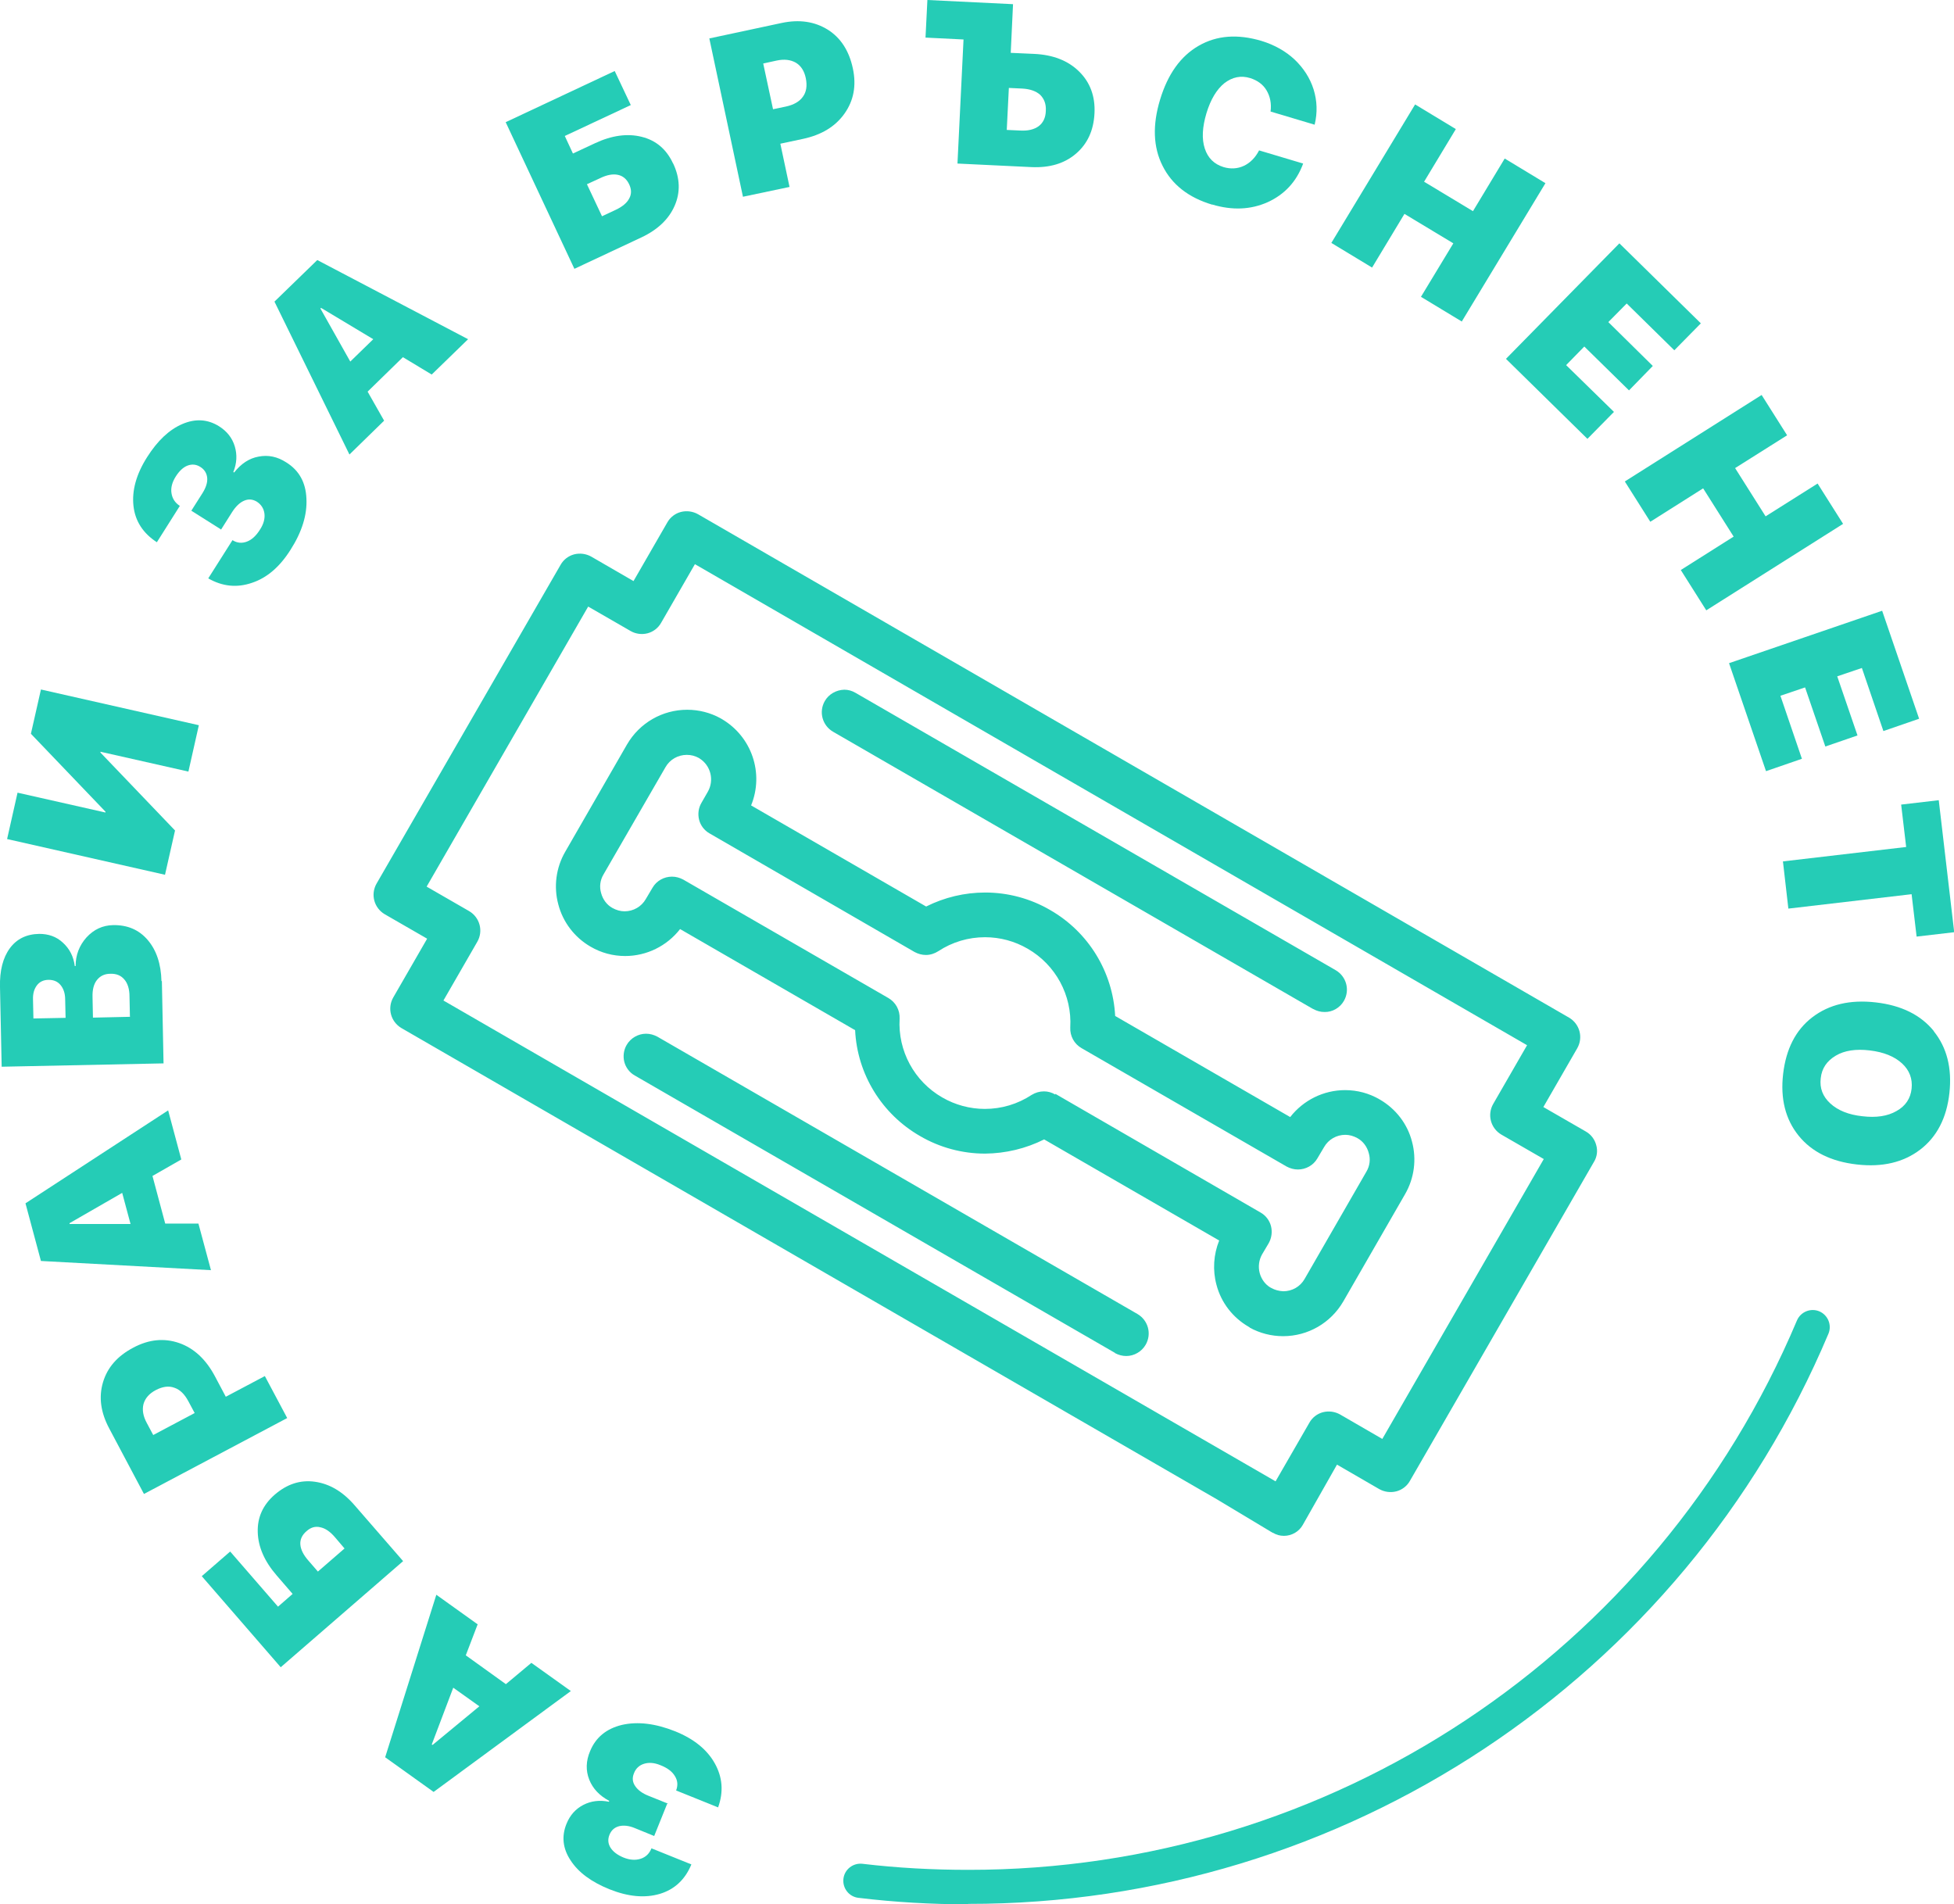 <svg viewBox="0 0 93.55 91.17" xmlns="http://www.w3.org/2000/svg"><g fill="#25ccb6"><path d="m46.35 91.17c-1.76 0-3.51-.1-5.25-.31-.45-.05-.77-.46-.72-.91s.46-.77.91-.72c1.68.2 3.37.29 5.06.29 17.32.02 32.95-10.34 39.68-26.3.18-.42.66-.61 1.07-.44.42.18.61.66.44 1.07-6.98 16.56-23.22 27.32-41.19 27.3"/><path d="m60.94 73.39-2.68-1.61-39.04-22.56c-.51-.3-.69-.95-.39-1.47l1.62-2.81-2.03-1.17c-.51-.3-.69-.95-.39-1.47l8.81-15.26c.14-.25.38-.43.65-.5.28-.07.57-.03.82.11l2.02 1.17 1.62-2.81c.14-.25.38-.43.65-.5.28-.07.57-.03.82.11l41.7 24.1c.51.3.69.95.39 1.47l-1.62 2.81 2.03 1.17c.25.14.43.38.5.65.08.27.04.57-.11.81l-8.81 15.27c-.14.25-.38.43-.65.5-.28.07-.57.03-.82-.11l-2.02-1.17-1.64 2.89c-.18.32-.53.52-.9.52-.19 0-.37-.05-.53-.15zm-40.51-30.94 2.03 1.17c.51.3.69.95.39 1.47l-1.62 2.81 39.84 23.02 1.62-2.81c.14-.25.38-.43.65-.5.28-.07.57-.03.82.11l2.02 1.17 7.73-13.4-2.03-1.17c-.51-.3-.69-.95-.39-1.47l1.62-2.81-39.84-23.03-1.62 2.81c-.14.25-.38.43-.65.5s-.57.03-.81-.11l-2.03-1.17-7.73 13.4zm32.95 22.32-22.99-13.28c-.25-.14-.43-.38-.5-.65s-.03-.57.11-.81c.19-.33.55-.54.93-.54.19 0 .37.05.54.14l22.99 13.28c.51.3.69.95.39 1.47-.19.33-.55.54-.93.54-.19 0-.37-.05-.54-.14zm6.45-1.22-.05-.03c-.76-.44-1.32-1.16-1.54-2.01-.19-.7-.14-1.45.13-2.12l-8.38-4.84c-.88.44-1.84.67-2.83.68-1.09 0-2.17-.29-3.11-.84-1.83-1.05-3.01-2.96-3.11-5.07l-8.38-4.84c-.63.81-1.6 1.29-2.63 1.29-.58 0-1.15-.15-1.66-.45-.76-.44-1.32-1.17-1.54-2.02-.23-.85-.11-1.76.33-2.52l2.96-5.14c.6-1.03 1.69-1.66 2.88-1.66.56 0 1.11.14 1.6.41l.05.03c1.44.84 2.04 2.6 1.41 4.14l8.38 4.84c.88-.44 1.84-.67 2.83-.67 1.09 0 2.17.29 3.11.84 1.83 1.05 3 2.96 3.11 5.07l8.38 4.84c.63-.81 1.6-1.29 2.63-1.29.58 0 1.15.15 1.66.45.76.44 1.32 1.16 1.54 2.01.23.85.11 1.76-.33 2.52l-2.96 5.14c-.6 1.03-1.69 1.66-2.88 1.66-.56 0-1.11-.14-1.6-.41zm-9.3-11.18 9.82 5.68c.25.14.43.38.5.65.07.28.03.57-.11.82l-.32.54c-.15.27-.19.59-.11.89.08.29.26.54.51.69.01 0 .03.01.04.02.18.1.37.15.58.16.42 0 .81-.22 1.02-.59l2.96-5.14c.16-.27.2-.59.11-.89-.08-.3-.27-.56-.54-.71-.18-.1-.38-.16-.58-.16-.42 0-.81.22-1.02.59l-.32.54c-.19.33-.55.53-.93.53-.19 0-.37-.05-.54-.14l-9.82-5.67c-.35-.2-.56-.58-.54-.99.09-1.54-.7-3-2.04-3.77-.62-.36-1.32-.55-2.04-.55-.8 0-1.57.23-2.24.67-.17.11-.38.18-.59.18-.19 0-.37-.05-.54-.14l-9.82-5.68c-.25-.14-.43-.38-.5-.65-.07-.28-.03-.57.11-.81l.31-.54c.31-.55.14-1.25-.4-1.59l-.03-.02c-.18-.1-.37-.15-.58-.15-.42 0-.81.22-1.02.59l-2.97 5.14c-.16.27-.2.59-.11.89.08.3.27.56.54.71.18.1.38.16.58.16.42 0 .81-.22 1.02-.59l.32-.54c.19-.33.55-.53.93-.53.19 0 .37.05.54.14l9.82 5.67c.35.2.56.58.54.99-.09 1.54.7 3 2.04 3.77.62.36 1.33.55 2.04.55.8 0 1.57-.23 2.24-.67.18-.11.38-.17.59-.17.19 0 .37.05.54.15zm12.34-4.06-22.99-13.28c-.51-.3-.69-.95-.39-1.47.19-.33.55-.53.93-.54.19 0 .37.05.54.15l22.99 13.28c.51.3.69.95.39 1.47-.19.33-.55.54-.93.53-.19 0-.37-.05-.53-.14z"/><path d="m31.94 86.36-.62 1.54-.93-.38c-.29-.12-.54-.14-.75-.09-.22.06-.37.19-.46.41s-.07.43.05.62.33.35.62.47c.3.12.57.14.82.06s.42-.25.52-.5l1.91.77c-.3.73-.81 1.2-1.51 1.41-.71.21-1.51.14-2.41-.22-.87-.35-1.49-.81-1.86-1.38-.38-.57-.44-1.16-.2-1.75.17-.42.44-.72.81-.91s.78-.24 1.22-.15l.02-.04c-.47-.25-.79-.59-.96-1.02s-.16-.89.04-1.36c.27-.66.78-1.08 1.53-1.26.75-.17 1.6-.07 2.55.31.89.36 1.52.87 1.89 1.53s.43 1.36.16 2.11l-2.01-.81c.09-.24.08-.47-.06-.69-.13-.22-.36-.39-.69-.52-.29-.12-.55-.14-.78-.07s-.4.22-.49.46c-.09.22-.07.42.06.61s.34.35.65.47l.92.37z"/><path d="m22.87 77.76-.57 1.49 1.92 1.38 1.22-1.02 1.89 1.35-6.57 4.83-2.32-1.66 2.45-7.78 1.97 1.41zm-2.16 5.78 2.24-1.85-1.25-.89-1.03 2.72z"/><path d="m13.15 71.56c.59-.51 1.23-.72 1.93-.62s1.33.47 1.9 1.13l2.32 2.67-5.86 5.08-3.78-4.36 1.36-1.18 2.29 2.64.7-.61-.76-.88c-.59-.68-.89-1.37-.91-2.08s.25-1.3.81-1.79zm3.35 2.58-.46-.54c-.23-.27-.46-.43-.7-.48-.24-.06-.46 0-.67.19-.21.18-.31.4-.29.64s.15.5.39.77l.45.52 1.28-1.11z"/><path d="m6.89 71.52-1.66-3.13c-.41-.77-.51-1.5-.3-2.21s.69-1.26 1.45-1.66c.75-.4 1.48-.47 2.2-.22.71.25 1.28.78 1.71 1.59l.52.98 1.87-.99 1.07 2.01-6.85 3.63zm.45-2.82 1.98-1.05-.3-.56c-.18-.34-.4-.56-.67-.65-.27-.1-.56-.06-.89.11-.32.17-.51.39-.59.67-.07.28-.02.58.16.91l.31.58z"/><path d="m8.68 55.51-1.38.79.61 2.28h1.59s.6 2.23.6 2.23l-8.14-.44-.74-2.76 6.83-4.45zm-5.34 3.09h2.91s-.4-1.49-.4-1.49l-2.52 1.45v.04z"/><path d="m7.75 46.97.08 3.94-7.75.16-.08-3.81c-.02-.79.14-1.41.47-1.86s.8-.68 1.41-.69c.44 0 .82.13 1.13.42.32.29.51.66.57 1.12h.04c0-.53.18-.99.52-1.37.35-.38.77-.58 1.28-.59.68-.01 1.23.22 1.65.71s.64 1.15.66 1.97zm-6.15 1.79 1.54-.03-.02-.88c0-.29-.08-.52-.22-.69s-.33-.25-.57-.25-.43.09-.56.26-.2.39-.19.68zm4.62-.09-.02-.97c0-.35-.09-.63-.25-.81-.16-.19-.38-.28-.67-.27-.28 0-.49.11-.64.3s-.22.46-.21.81l.02.99 1.78-.04z"/><path d="m9.02 36.94-4.21-.95v.04s3.57 3.73 3.57 3.73l-.48 2.12-7.56-1.71.5-2.22 4.21.95v-.04s-3.57-3.73-3.57-3.73l.48-2.12 7.56 1.71z"/><path d="m10.57 25.34-1.41-.89.54-.85c.16-.26.24-.5.22-.72s-.13-.4-.32-.52c-.2-.13-.4-.15-.62-.07-.21.08-.4.26-.57.53s-.24.54-.2.79c.04.26.17.46.4.61l-1.1 1.74c-.66-.43-1.04-1.01-1.12-1.74s.13-1.51.65-2.33c.5-.79 1.06-1.32 1.69-1.59s1.22-.23 1.76.11c.38.24.63.56.75.96s.1.81-.07 1.23l.04.02c.33-.42.72-.68 1.17-.76.46-.09.9 0 1.33.28.61.38.93.96.96 1.73.04.77-.21 1.59-.76 2.45-.51.81-1.12 1.34-1.84 1.58-.72.25-1.42.18-2.1-.21l1.16-1.83c.22.14.45.16.69.07s.45-.29.63-.58c.17-.26.24-.52.21-.76s-.15-.43-.36-.57c-.2-.12-.4-.14-.61-.05s-.4.27-.58.55l-.53.84z"/><path d="m20.65 17.92-1.36-.82-1.69 1.65.79 1.39-1.66 1.62-3.59-7.32 2.05-1.99 7.22 3.79-1.74 1.69zm-5.31-3.15 1.43 2.54 1.1-1.07-2.5-1.5z"/><path d="m32.23 7.83c.33.7.35 1.38.07 2.02s-.81 1.15-1.6 1.52l-3.2 1.5-3.29-7.02 5.22-2.45.77 1.63-3.16 1.48.39.84 1.05-.49c.81-.38 1.56-.48 2.24-.31.69.17 1.19.6 1.5 1.27zm-3.4 2.52.64-.3c.32-.15.54-.33.65-.54.12-.21.12-.44 0-.69s-.3-.4-.54-.45-.52 0-.85.16l-.63.29.72 1.53z"/><path d="m33.96 1.84 3.46-.74c.85-.18 1.58-.07 2.21.32.62.39 1.02 1.01 1.2 1.85.18.83.04 1.55-.4 2.17s-1.1 1.02-1.99 1.21l-1.08.23.44 2.07-2.23.47-1.61-7.58zm2.58 1.2.47 2.19.62-.13c.37-.08.65-.24.81-.47.17-.23.21-.53.14-.88s-.23-.6-.48-.75c-.25-.14-.55-.18-.92-.1z"/><path d="m49.38 8-3.54-.17.29-5.94-1.82-.09.09-1.8 4.1.2-.11 2.33 1.11.05c.91.04 1.63.32 2.16.84s.78 1.19.74 2c-.04.83-.34 1.47-.89 1.94s-1.26.68-2.13.64zm-1.18-1.78.65.03c.37.02.66-.05.88-.21.21-.16.33-.4.34-.73.02-.33-.08-.58-.27-.77-.2-.18-.49-.28-.86-.3l-.64-.03z"/><path d="m58.04 9.8c-1.14-.34-1.93-.96-2.38-1.86-.45-.89-.49-1.95-.12-3.17s.98-2.08 1.85-2.58 1.87-.57 3.01-.23c.62.19 1.15.49 1.58.89.43.41.74.89.91 1.43.17.55.19 1.11.05 1.69l-2.11-.63c.05-.38-.02-.72-.19-1.01s-.44-.48-.78-.59c-.45-.14-.86-.05-1.24.24-.37.3-.66.78-.86 1.44-.2.67-.23 1.23-.08 1.69s.45.75.9.89c.34.1.67.08.97-.06s.55-.39.73-.74l2.11.63c-.32.87-.89 1.48-1.7 1.85-.81.36-1.69.4-2.66.11z"/><path d="m69.98 15.39-1.95-1.18 1.55-2.56-2.34-1.41-1.55 2.57-1.95-1.18 4.01-6.63 1.95 1.18-1.52 2.52 2.34 1.41 1.52-2.52 1.95 1.18-4.01 6.63z"/><path d="m77.27 19.72-1.27 1.29-3.9-3.83 5.43-5.53 3.9 3.83-1.27 1.29-2.28-2.24-.88.89 2.13 2.1-1.14 1.17-2.14-2.1-.87.89 2.28 2.23z"/><path d="m81.69 29.22-1.22-1.93 2.53-1.6-1.46-2.31-2.53 1.6-1.22-1.93 6.55-4.14 1.22 1.93-2.49 1.57 1.46 2.31 2.49-1.57 1.22 1.93z"/><path d="m86.26 36.33-1.71.59-1.77-5.17 7.33-2.51 1.77 5.17-1.71.59-1.03-3.02-1.18.4.97 2.83-1.54.53-.97-2.83-1.18.4 1.03 3.02z"/><path d="m85.62 43.5-.26-2.26 5.9-.69-.24-2.03 1.8-.21.74 6.32-1.8.21-.24-2.03z"/><path d="m92.58 49.37c.63.78.88 1.77.75 2.96s-.6 2.1-1.4 2.71-1.81.85-3.03.71c-1.23-.14-2.16-.6-2.79-1.38s-.88-1.77-.74-2.96.6-2.1 1.4-2.71 1.8-.85 3.03-.71 2.16.6 2.79 1.38zm-1.78 3.82c.43-.24.67-.6.72-1.07s-.1-.88-.46-1.21-.87-.54-1.54-.62c-.66-.08-1.21 0-1.63.25s-.67.6-.72 1.08c-.06.48.1.88.46 1.21s.87.54 1.53.61c.66.08 1.21 0 1.64-.25z"/></g></svg>